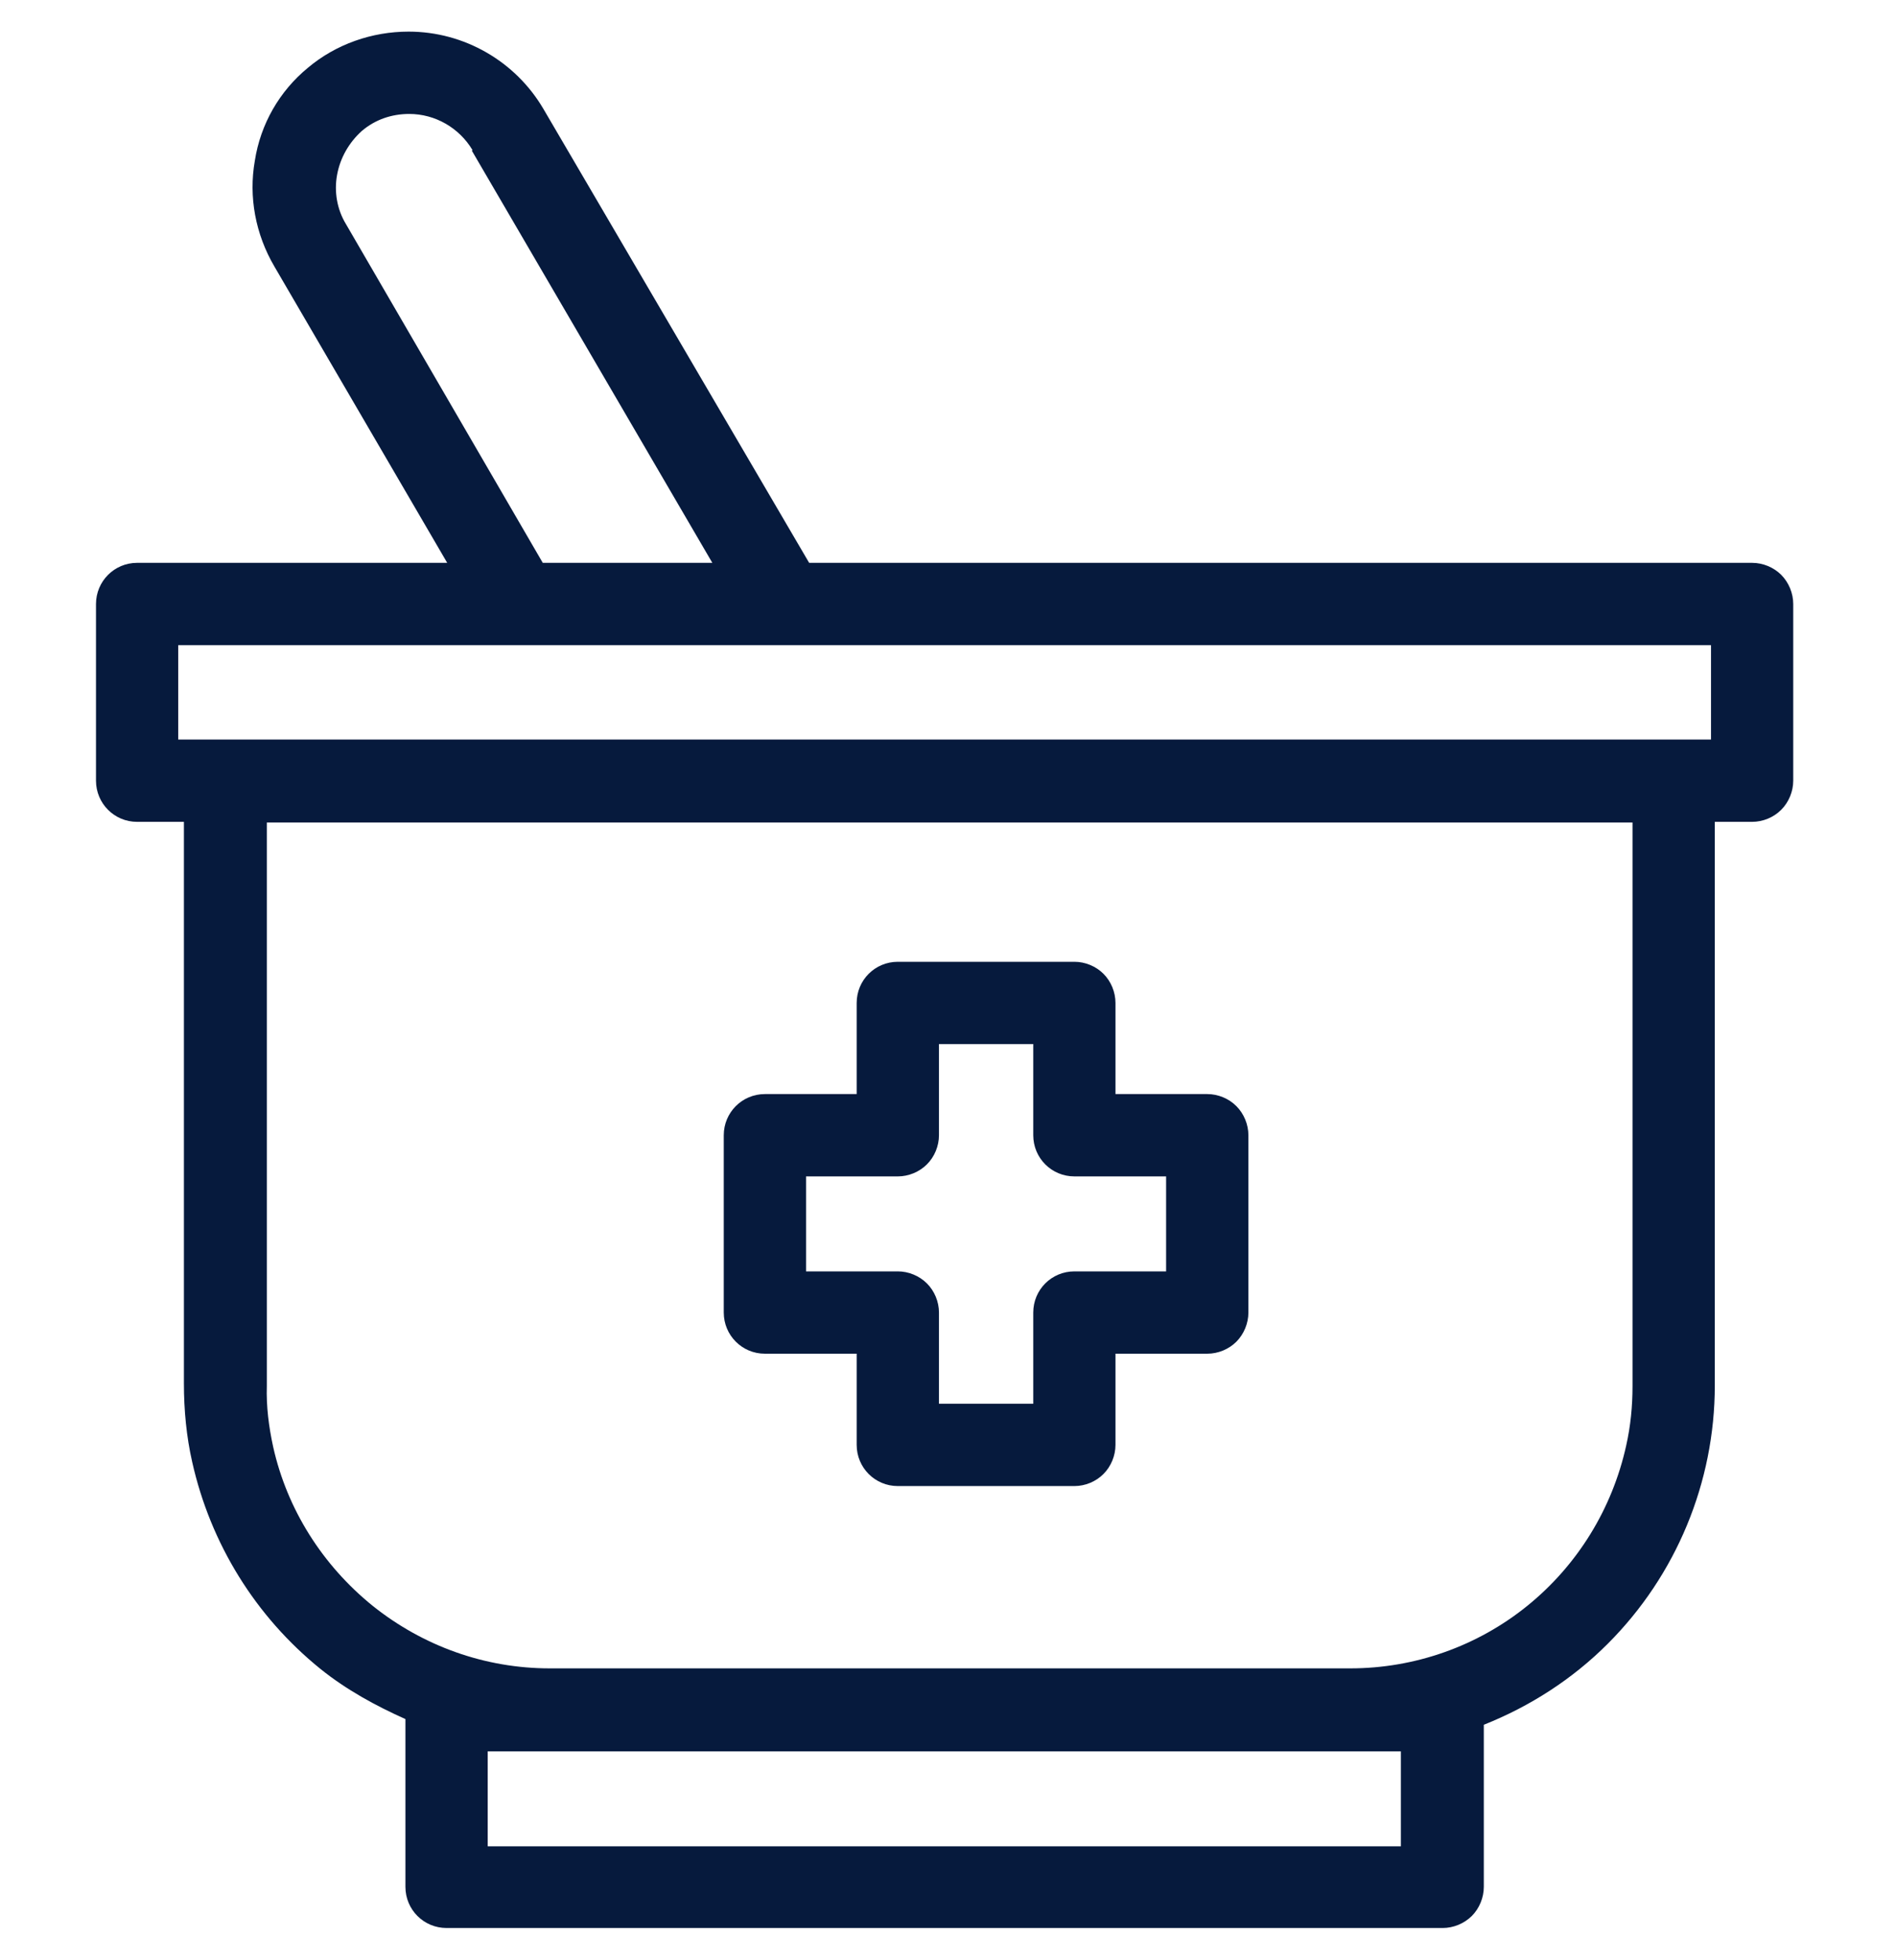 <svg width="30" height="31" viewBox="0 0 30 31" fill="none" xmlns="http://www.w3.org/2000/svg">
<path d="M28.184 9.091C28.064 8.971 27.894 8.901 27.723 8.901H12.803L8.598 1.722C8.157 0.971 7.346 0.5 6.465 0.5C5.884 0.5 5.314 0.7 4.873 1.071C4.422 1.441 4.122 1.962 4.032 2.543C3.932 3.113 4.042 3.704 4.342 4.215L7.076 8.901H2.169C1.809 8.901 1.519 9.192 1.519 9.552V12.346C1.519 12.706 1.809 12.997 2.169 12.997H2.91V21.878C2.91 22.299 2.95 22.72 3.041 23.12C3.331 24.412 4.042 25.563 5.073 26.395C5.484 26.725 5.944 26.975 6.415 27.186V29.839C6.415 30.2 6.705 30.49 7.066 30.49H22.827C22.997 30.49 23.167 30.42 23.288 30.3C23.408 30.18 23.478 30.009 23.478 29.839V27.276C24.209 26.985 24.88 26.555 25.44 25.994C26.522 24.913 27.133 23.441 27.133 21.909V12.997H27.723C27.894 12.997 28.064 12.927 28.184 12.806C28.304 12.686 28.374 12.516 28.374 12.346V9.552C28.374 9.382 28.304 9.212 28.184 9.091ZM25.831 13.007V21.919C25.831 22.239 25.801 22.549 25.731 22.86C25.51 23.861 24.96 24.752 24.169 25.393C23.378 26.034 22.386 26.384 21.365 26.384H8.698C7.677 26.384 6.695 26.034 5.894 25.393C5.103 24.752 4.543 23.871 4.322 22.88C4.252 22.559 4.212 22.239 4.222 21.919V13.007H25.841H25.831ZM7.717 29.198V27.696H22.166V29.198H7.717ZM27.073 10.203V11.695H2.82V10.203H27.073ZM7.466 2.383L11.271 8.901H8.588L5.474 3.544C5.334 3.314 5.284 3.033 5.334 2.763C5.384 2.493 5.524 2.252 5.724 2.072C5.934 1.892 6.195 1.802 6.475 1.802C6.886 1.802 7.266 2.022 7.476 2.373L7.466 2.383Z" fill="#061A3D"/>
<path d="M12.103 21.408H13.555V22.85C13.555 23.21 13.845 23.501 14.206 23.501H17C17.17 23.501 17.34 23.431 17.46 23.31C17.58 23.19 17.65 23.02 17.65 22.85V21.408H19.102C19.273 21.408 19.443 21.338 19.563 21.218C19.683 21.097 19.753 20.927 19.753 20.757V17.953C19.753 17.783 19.683 17.613 19.563 17.493C19.443 17.372 19.273 17.302 19.102 17.302H17.65V15.861C17.65 15.69 17.58 15.52 17.46 15.4C17.34 15.28 17.17 15.21 17 15.21H14.206C13.845 15.21 13.555 15.5 13.555 15.861V17.302H12.103C11.742 17.302 11.452 17.593 11.452 17.953V20.757C11.452 21.117 11.742 21.408 12.103 21.408ZM14.666 18.414C14.787 18.294 14.857 18.123 14.857 17.953V16.511H16.349V17.953C16.349 18.314 16.639 18.604 17 18.604H18.451V20.106H17C16.639 20.106 16.349 20.396 16.349 20.757V22.199H14.857V20.757C14.857 20.587 14.787 20.416 14.666 20.296C14.546 20.176 14.376 20.106 14.206 20.106H12.754V18.604H14.206C14.376 18.604 14.546 18.534 14.666 18.414Z" fill="#061A3D"/>
</svg>

